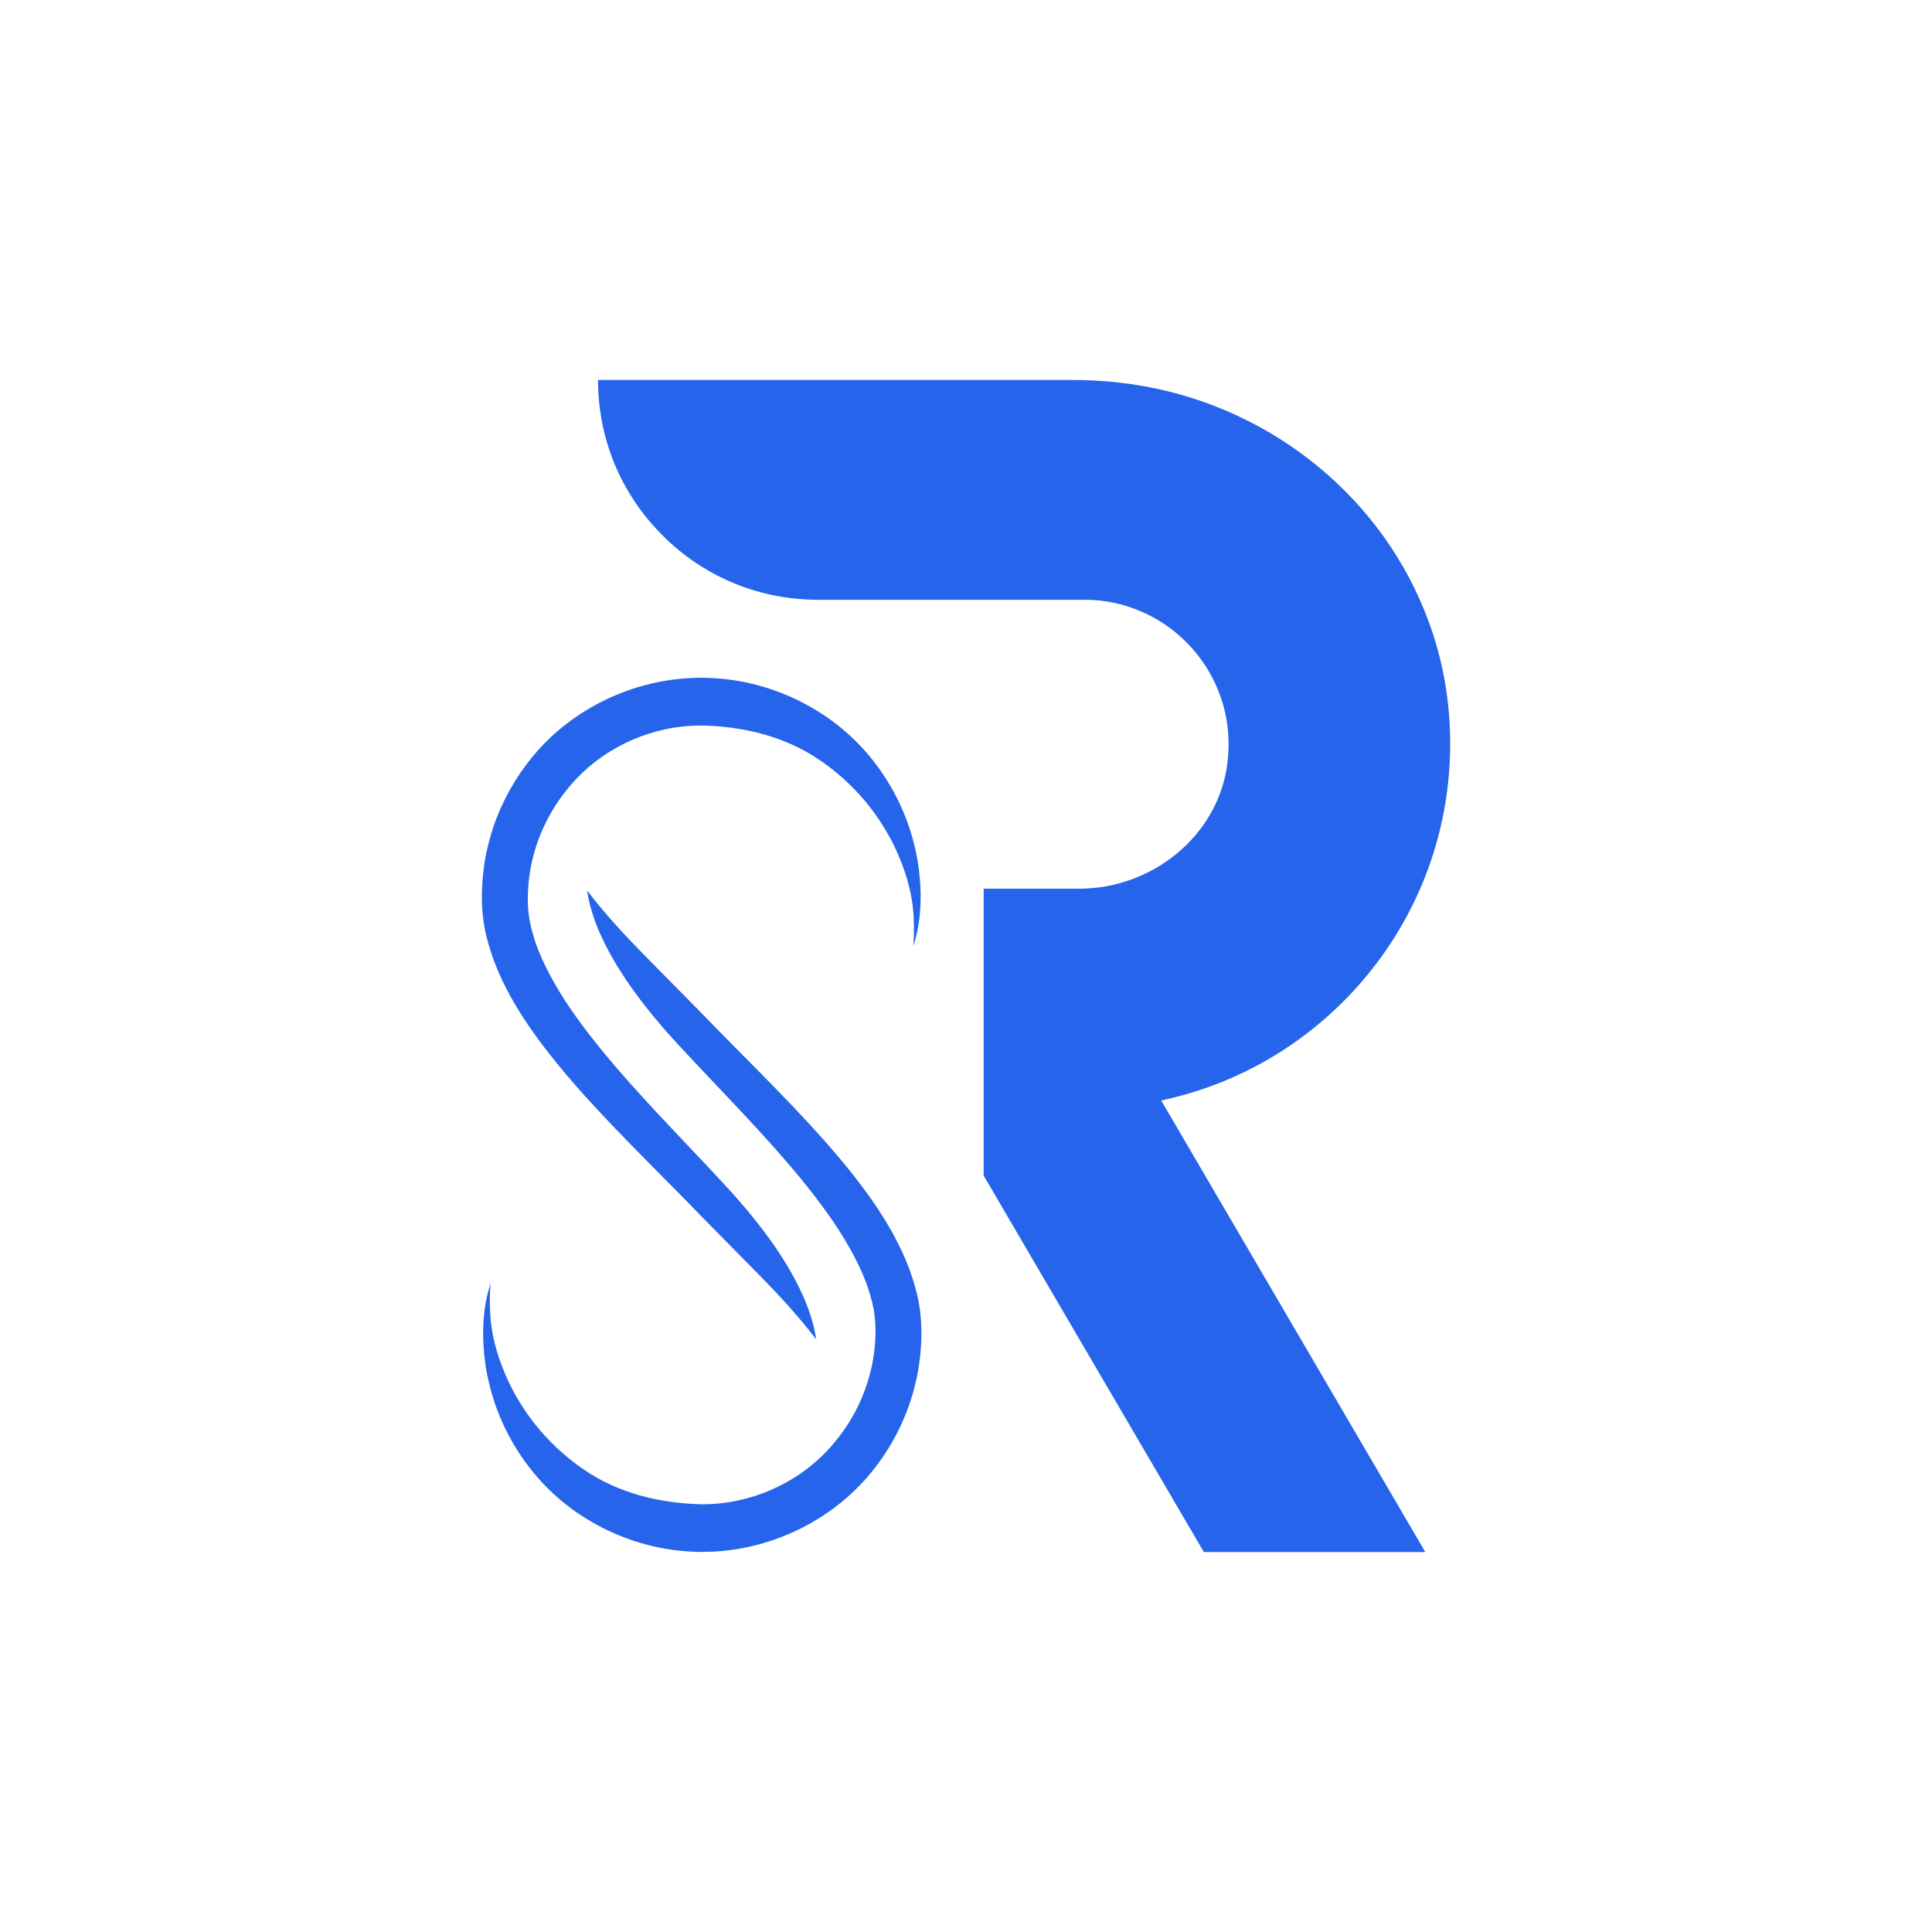 <?xml version="1.0" encoding="utf-8"?>
<!-- Generator: Adobe Illustrator 24.3.0, SVG Export Plug-In . SVG Version: 6.00 Build 0)  -->
<svg version="1.1" id="Layer_1" xmlns="http://www.w3.org/2000/svg" xmlns:xlink="http://www.w3.org/1999/xlink" x="0px" y="0px"
	 viewBox="0 0 500 500" enable-background="new 0 0 500 500" xml:space="preserve">
<g>
	<path fill="#2564EB" d="M375.12,186.54c-0.68-11.15-3.36-21.66-7.68-31.33c-13.53-30.54-43.27-52.32-77.68-56.18
		c-2.27-0.28-4.61-0.45-6.94-0.57c-1.36-0.06-2.79-0.11-4.21-0.11h-33.89h-89.5h-0.45c0,15.35,6.03,29.23,15.92,39.41
		c9.78,10.24,23.37,16.77,38.5,17.4c0.97,0.06,1.93,0.06,2.9,0.06h68.92c1.14,0,2.27,0.06,3.36,0.17
		c20.47,2.1,36.05,20.7,33.27,42.19c-2.1,16.49-15.52,29-31.62,31.84c-1.08,0.17-2.16,0.34-3.3,0.4c-1.02,0.11-2.05,0.17-3.07,0.17
		h-24.62h-0.46v17.4v39.46v17.4l56.98,97.41H312h56.41h0.45L300.51,284.8C345.04,275.42,378.08,234.48,375.12,186.54z"/>
	<g>
		<path fill="#2564EB" d="M236.86,333.18c-1.11-4-2.6-7.79-4.42-11.31c-1.74-3.59-3.82-6.88-5.96-10.1
			c-4.36-6.36-9.2-12.19-14.19-17.76c-9.99-11.13-20.61-21.31-30.7-31.78l-15.21-15.42c-5.05-5.16-9.86-10.36-14.44-16.36
			c0.53,3.75,1.74,7.4,3.23,10.91c1.55,3.46,3.36,6.84,5.41,10.01c4.06,6.38,8.78,12.2,13.75,17.68c10,10.9,20.37,21.25,29.73,32.18
			c4.66,5.45,9.07,11.04,12.88,16.87c3.72,5.84,6.97,11.91,8.55,18.09c0.89,3.12,1.13,6.1,1.09,9.25c-0.12,3.24-0.5,6.47-1.31,9.6
			c-1.54,6.27-4.46,12.18-8.48,17.23c-7.91,10.27-20.51,16.54-33.38,17.01c-0.54,0.02-1.1,0.03-1.64,0.03
			c-10.88-0.22-21.7-2.82-30.67-8.99c-6.78-4.62-12.57-10.7-16.79-17.74c-2.15-3.49-3.82-7.25-5.16-11.11
			c-1.33-3.95-2.23-8.29-2.32-12.39c-0.1-2.34-0.06-4.67,0.11-6.96c-0.1,0.34-0.2,0.7-0.3,1.04c-1.18,3.93-1.65,8.34-1.6,12.5
			c0.09,4.08,0.52,8.18,1.5,12.17c1.86,7.99,5.49,15.56,10.53,22.03c10.02,13.06,26.11,21.13,42.52,21.73
			c0.7,0.03,1.39,0.05,2.1,0.05v0c0.02,0,0.04,0,0.06,0c0.02,0,0.04,0,0.06,0v0c0.7,0,1.38-0.02,2.08-0.05
			c16.42-0.6,32.51-8.67,42.54-21.72c5.04-6.48,8.67-14.05,10.53-22.03c0.97-3.98,1.41-8.08,1.5-12.17
			C238.51,341.51,238.03,337.11,236.86,333.18z"/>
		<path fill="#2564EB" d="M236.75,219.22c-1.87-7.99-5.49-15.56-10.53-22.03c-10.02-13.06-26.11-21.13-42.52-21.73
			c-0.74-0.03-1.47-0.06-2.22-0.06v0c0,0,0,0,0,0c0,0,0,0,0,0v0c-0.74,0-1.47,0.02-2.22,0.06c-16.42,0.6-32.5,8.67-42.52,21.73
			c-5.04,6.47-8.67,14.04-10.53,22.03c-0.98,3.98-1.41,8.08-1.5,12.17c-0.06,4.16,0.42,8.57,1.6,12.5c1.1,3.98,2.6,7.78,4.41,11.31
			c1.75,3.57,3.83,6.88,5.97,10.09c4.36,6.36,9.19,12.19,14.17,17.77c10,11.13,20.62,21.31,30.71,31.77l15.2,15.43
			c5.05,5.15,9.87,10.36,14.45,16.36c-0.53-3.75-1.74-7.41-3.24-10.92c-1.55-3.46-3.36-6.84-5.39-10
			c-4.06-6.38-8.79-12.21-13.76-17.68c-10-10.91-20.36-21.26-29.71-32.18c-4.66-5.46-9.08-11.06-12.89-16.88
			c-3.72-5.84-6.96-11.9-8.55-18.09c-0.89-3.11-1.13-6.1-1.08-9.24c0.12-3.24,0.49-6.47,1.3-9.6c1.54-6.27,4.47-12.19,8.48-17.24
			c7.91-10.26,20.51-16.53,33.39-16.99c0.57-0.02,1.15-0.03,1.72-0.03v-0.01c10.9,0.21,21.73,2.81,30.71,8.99
			c6.78,4.62,12.57,10.7,16.79,17.74c2.15,3.49,3.82,7.25,5.16,11.11c1.33,3.95,2.23,8.29,2.32,12.39c0.1,2.34,0.06,4.67-0.11,6.96
			c0.1-0.34,0.2-0.7,0.3-1.04c1.18-3.93,1.65-8.34,1.6-12.5C238.16,227.3,237.73,223.2,236.75,219.22z"/>
	</g>
</g>
</svg>

